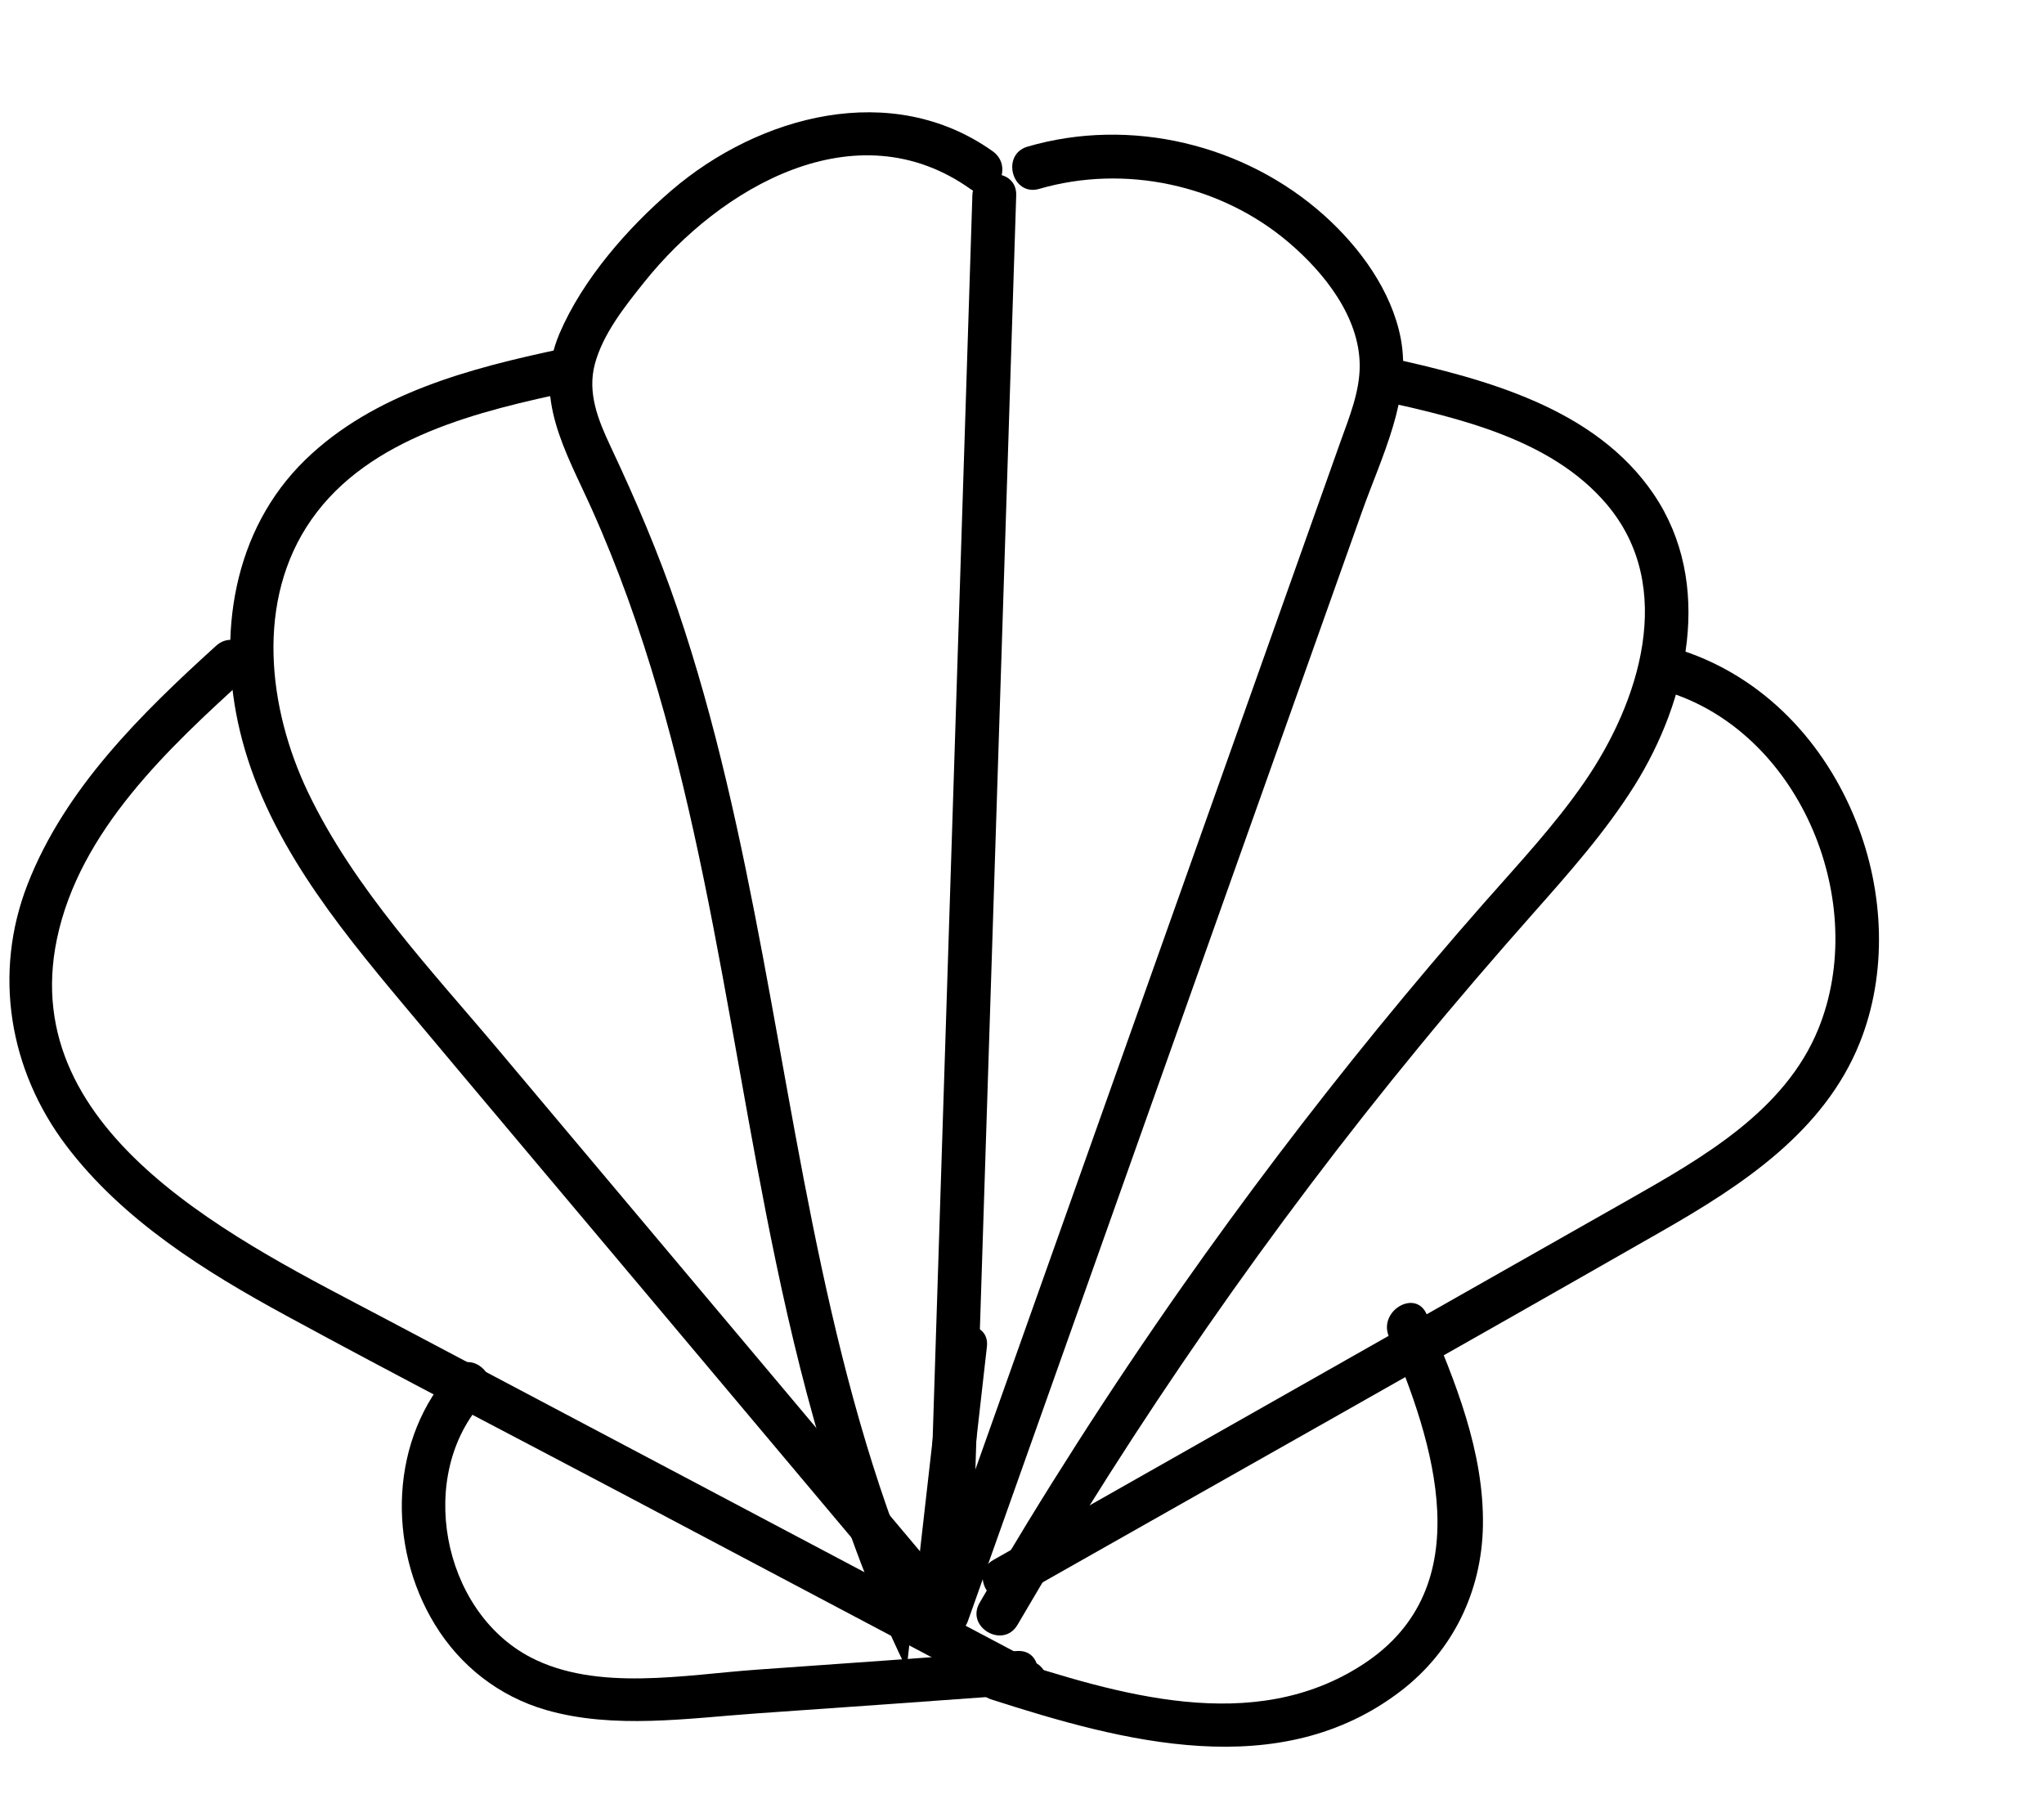 <?xml version="1.0" encoding="UTF-8"?> <svg xmlns="http://www.w3.org/2000/svg" xmlns:xlink="http://www.w3.org/1999/xlink" width="18px" height="16px" viewBox="0 0 18 16" version="1.1"><g stroke="none" stroke-width="1" fill="none" fill-rule="evenodd"><g transform="translate(-114, -491)" fill="#000000"><g transform="translate(70, 441)"><g transform="translate(44.083, 50.989)"><path d="M8.48,0.731 C8.38,3.851 8.28,6.97 8.181,10.09 C8.152,10.976 8.124,11.861 8.096,12.747 C8.088,12.996 8.473,12.995 8.481,12.747 C8.581,9.628 8.681,6.508 8.781,3.389 C8.809,2.503 8.837,1.617 8.866,0.731 C8.874,0.483 8.488,0.483 8.48,0.731"></path><path d="M9.069,0.674 C9.822,0.455 10.668,0.636 11.266,1.146 C11.577,1.41 11.889,1.801 11.891,2.228 C11.892,2.461 11.798,2.686 11.721,2.902 C11.627,3.167 11.532,3.432 11.438,3.698 C10.718,5.725 9.998,7.752 9.278,9.778 C8.875,10.912 8.472,12.046 8.069,13.181 C7.986,13.415 8.358,13.516 8.441,13.283 C9.212,11.112 9.984,8.94 10.755,6.768 C11.141,5.682 11.527,4.597 11.913,3.511 C12.083,3.033 12.352,2.51 12.252,1.989 C12.171,1.571 11.893,1.19 11.58,0.909 C10.88,0.281 9.872,0.038 8.966,0.302 C8.729,0.371 8.83,0.744 9.069,0.674"></path><path d="M8.659,0.343 C7.771,-0.289 6.603,0.026 5.832,0.686 C5.442,1.02 5.047,1.473 4.844,1.948 C4.606,2.507 4.899,2.983 5.126,3.488 C6.066,5.579 6.284,7.902 6.75,10.124 C7.012,11.377 7.36,12.615 7.931,13.766 C8.025,13.956 8.271,13.839 8.291,13.669 C8.397,12.735 8.502,11.802 8.608,10.868 C8.636,10.622 8.25,10.624 8.223,10.868 C8.117,11.802 8.011,12.735 7.905,13.669 C8.025,13.636 8.144,13.604 8.264,13.571 C7.313,11.654 7.025,9.507 6.634,7.427 C6.44,6.396 6.221,5.366 5.883,4.372 C5.716,3.881 5.513,3.407 5.292,2.938 C5.185,2.71 5.088,2.472 5.155,2.218 C5.226,1.95 5.423,1.704 5.593,1.492 C6.259,0.66 7.457,-0.041 8.464,0.676 C8.667,0.82 8.86,0.486 8.659,0.343"></path><path d="M12.062,2.536 C12.765,2.692 13.578,2.876 14.066,3.451 C14.684,4.18 14.351,5.202 13.867,5.901 C13.606,6.279 13.289,6.617 12.986,6.961 C12.668,7.322 12.358,7.689 12.054,8.061 C11.451,8.8 10.874,9.561 10.326,10.341 C9.693,11.243 9.099,12.171 8.544,13.123 C8.418,13.338 8.751,13.532 8.877,13.318 C9.92,11.53 11.101,9.824 12.416,8.225 C12.741,7.829 13.076,7.44 13.416,7.056 C13.733,6.698 14.054,6.337 14.309,5.931 C14.782,5.177 15.013,4.148 14.479,3.361 C13.965,2.605 13.007,2.351 12.165,2.164 C11.923,2.111 11.819,2.482 12.062,2.536"></path><path d="M4.856,2.084 C4.061,2.252 3.207,2.475 2.606,3.059 C1.966,3.681 1.828,4.607 2.03,5.449 C2.252,6.375 2.868,7.138 3.466,7.852 C4.187,8.713 4.911,9.571 5.633,10.43 C6.443,11.393 7.252,12.355 8.061,13.318 C8.221,13.508 8.493,13.234 8.334,13.045 C6.996,11.454 5.658,9.862 4.32,8.271 C3.715,7.551 3.039,6.842 2.629,5.986 C2.275,5.245 2.165,4.295 2.658,3.588 C3.167,2.858 4.14,2.629 4.959,2.456 C5.201,2.405 5.099,2.033 4.856,2.084"></path><path d="M14.632,5.112 C15.785,5.493 16.379,6.966 15.93,8.07 C15.635,8.796 14.901,9.21 14.253,9.578 C13.374,10.077 12.493,10.576 11.613,11.075 C10.63,11.632 9.647,12.189 8.665,12.746 C8.449,12.868 8.643,13.202 8.859,13.079 C10.759,12.002 12.662,10.932 14.558,9.848 C15.259,9.447 15.979,8.975 16.293,8.196 C16.541,7.58 16.508,6.862 16.265,6.25 C15.989,5.552 15.456,4.979 14.735,4.74 C14.498,4.662 14.397,5.034 14.632,5.112"></path><path d="M1.82,4.697 C1.162,5.294 0.491,5.951 0.161,6.794 C-0.146,7.579 -0.004,8.432 0.501,9.099 C0.999,9.756 1.723,10.207 2.437,10.595 C3.417,11.128 4.41,11.64 5.397,12.162 C6.544,12.769 7.692,13.376 8.84,13.983 C9.059,14.099 9.254,13.766 9.034,13.65 C7.122,12.638 5.209,11.626 3.296,10.615 C2.059,9.96 0.057,9.014 0.418,7.28 C0.616,6.327 1.402,5.596 2.093,4.97 C2.277,4.803 2.004,4.53 1.82,4.697"></path><path d="M3.91,11.064 C3.348,11.671 3.323,12.623 3.747,13.315 C3.971,13.681 4.312,13.947 4.725,14.067 C5.323,14.239 5.974,14.14 6.584,14.097 C7.346,14.044 8.109,13.99 8.872,13.934 C9.118,13.916 9.12,13.53 8.872,13.548 C8.109,13.604 7.346,13.658 6.584,13.712 C5.954,13.756 5.173,13.909 4.587,13.602 C3.804,13.192 3.578,11.988 4.183,11.337 C4.351,11.155 4.079,10.882 3.91,11.064"></path><path d="M12.148,10.779 C12.545,11.708 12.96,12.983 11.925,13.662 C10.953,14.3 9.76,13.928 8.748,13.602 C8.511,13.526 8.41,13.898 8.646,13.974 C9.806,14.348 11.185,14.718 12.253,13.9 C12.712,13.548 12.966,13.023 12.976,12.445 C12.987,11.794 12.732,11.172 12.481,10.584 C12.384,10.357 12.052,10.553 12.148,10.779"></path></g></g></g></g></svg> 